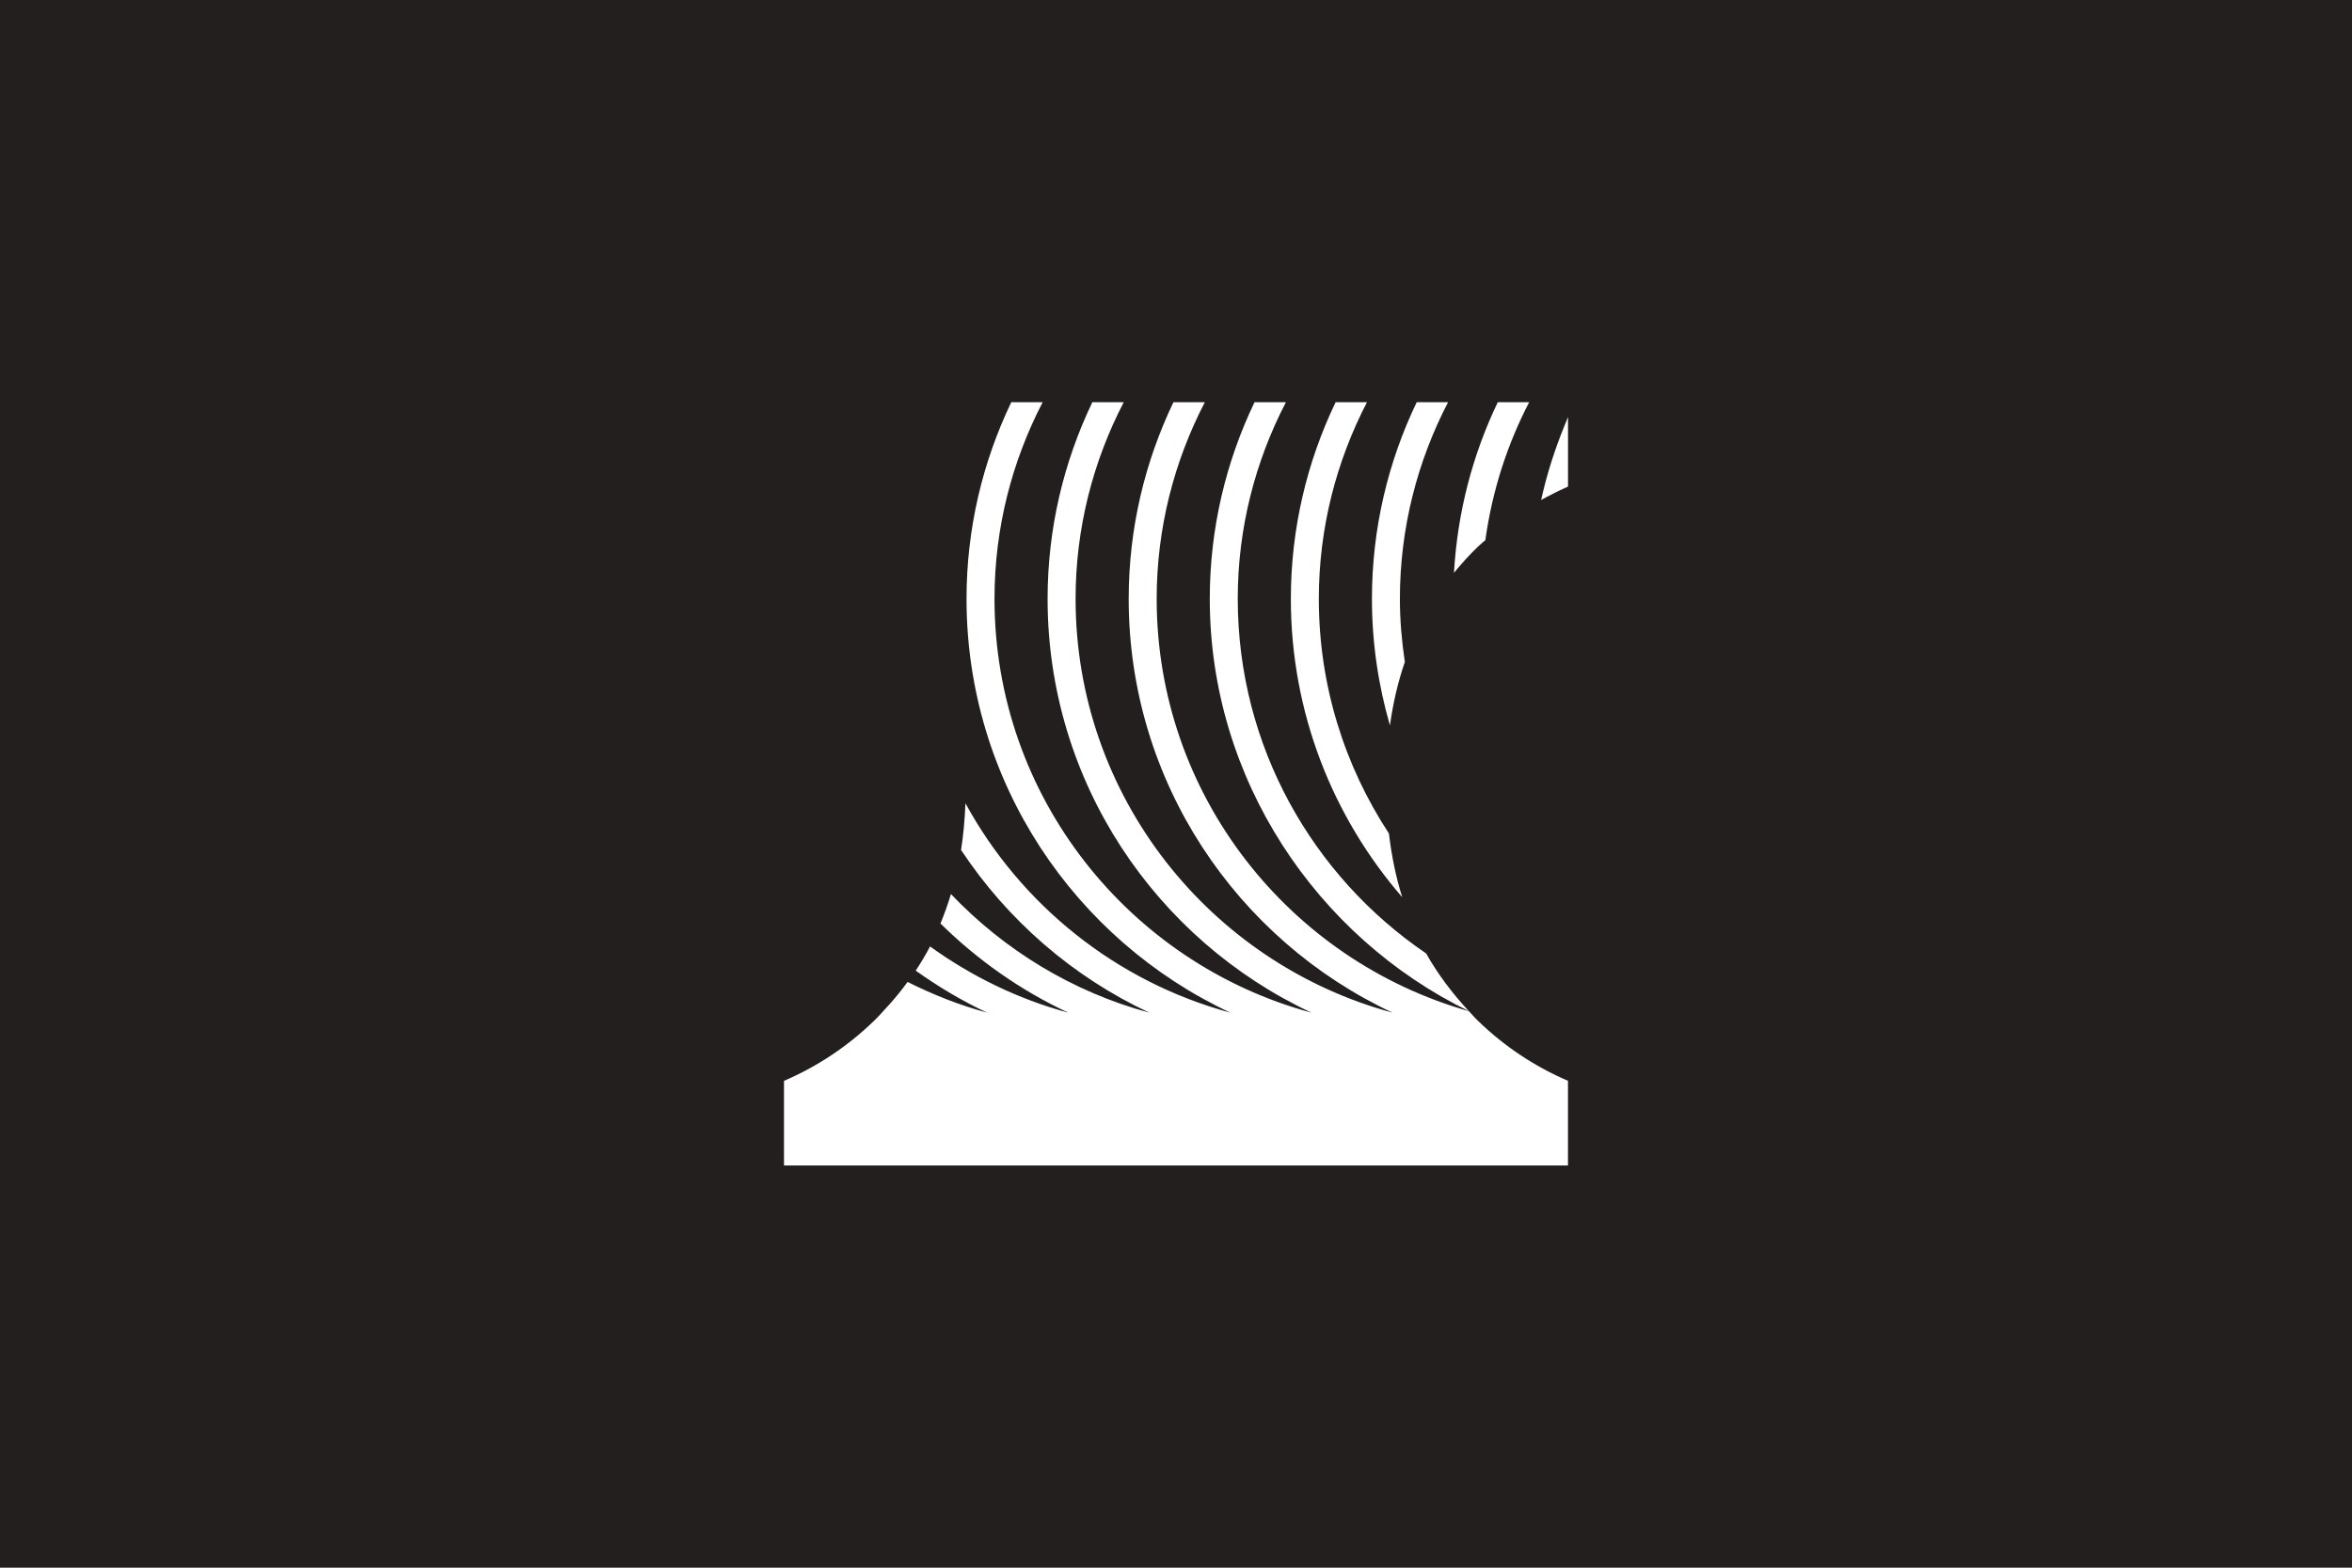 <?xml version="1.0" encoding="UTF-8"?>
<svg id="Calque_1" data-name="Calque 1" xmlns="http://www.w3.org/2000/svg" viewBox="0 0 1500 1000">
  <defs>
    <style>
      .cls-1 {
        fill: #fff;
      }

      .cls-2 {
        fill: #231f1f;
      }
    </style>
  </defs>
  <rect class="cls-2" width="1500" height="1000"/>
  <g>
    <path class="cls-1" d="M923.52,256.57h-20.02c-18.23,38.02-28.54,80.53-28.54,125.44,0,28.01,4.07,55.06,11.48,80.71,1.97-14.27,5.14-27.76,9.5-40.47-1.95-13.15-3.15-26.55-3.15-40.24,0-45.23,11.19-87.83,30.72-125.44Z"/>
    <path class="cls-1" d="M955.21,256.57c-15.96,33.28-25.73,70.04-27.92,108.81,4.76-5.82,9.81-11.45,15.35-16.75,1.51-1.46,3.13-2.73,4.67-4.13,4.32-31.31,13.9-60.92,27.92-87.93h-20.02Z"/>
    <path class="cls-1" d="M871.81,256.57h-20.02c-18.23,38.02-28.54,80.53-28.54,125.44,0,72.7,26.8,139.23,71.01,190.3-3.98-12.78-6.79-26.33-8.46-40.64-28.26-43.02-44.71-94.45-44.71-149.66,0-45.23,11.19-87.83,30.71-125.44Z"/>
    <path class="cls-1" d="M942.64,651.23c-2.08-1.99-3.88-4.17-5.85-6.23-114.74-32.48-199.11-138-199.11-263,0-45.23,11.19-87.83,30.71-125.44h-20.02c-18.23,38.02-28.54,80.53-28.54,125.44,0,116.68,68.99,217.51,168.3,263.96-116.32-31.44-202.17-137.84-202.17-263.96,0-45.23,11.19-87.83,30.71-125.44h-20.02c-18.23,38.02-28.54,80.53-28.54,125.44,0,116.68,69,217.51,168.31,263.96-116.32-31.44-202.17-137.84-202.17-263.96,0-45.23,11.19-87.83,30.72-125.44h-20.02c-18.23,38.02-28.54,80.53-28.54,125.44,0,116.68,68.99,217.51,168.3,263.96-72.79-19.68-133.63-68.71-168.99-133.55-.43,10.25-1.29,20.22-2.81,29.75,29.59,44.72,71.13,80.89,120.09,103.8-49.01-13.25-92.49-39.92-126.54-75.66-1.94,6.45-4.15,12.72-6.67,18.78,23.61,23.3,51.11,42.66,81.51,56.88-32.15-8.69-61.83-23.27-88.15-42.24-2.77,5.32-5.87,10.43-9.14,15.43,14.33,10.21,29.51,19.29,45.58,26.81-17.73-4.79-34.65-11.52-50.77-19.6-3.57,4.9-7.38,9.65-11.47,14.22l-1.49,1.59c-2.79,3.05-5.48,6.16-8.51,9.06-16.83,16.27-35.95,29.01-57.35,38.22v53.98h499.99v-53.99c-21.4-9.22-40.52-21.95-57.35-38.22Z"/>
    <path class="cls-1" d="M789.38,382c0-45.23,11.19-87.83,30.72-125.44h-20.02c-18.23,38.02-28.54,80.53-28.54,125.44,0,115.03,68.2,215.69,165.25,263-10.22-10.88-20.05-23.9-27.24-36.79-72.44-49.22-120.16-132.22-120.16-226.21Z"/>
    <path class="cls-1" d="M1000,266.03l-2.2,5.4c-6.19,15.17-11.06,30.44-14.46,45.4l-.47,2.07,3.9-2.08c4.64-2.47,8.97-4.58,13.24-6.44v-44.35Z"/>
  </g>
</svg>